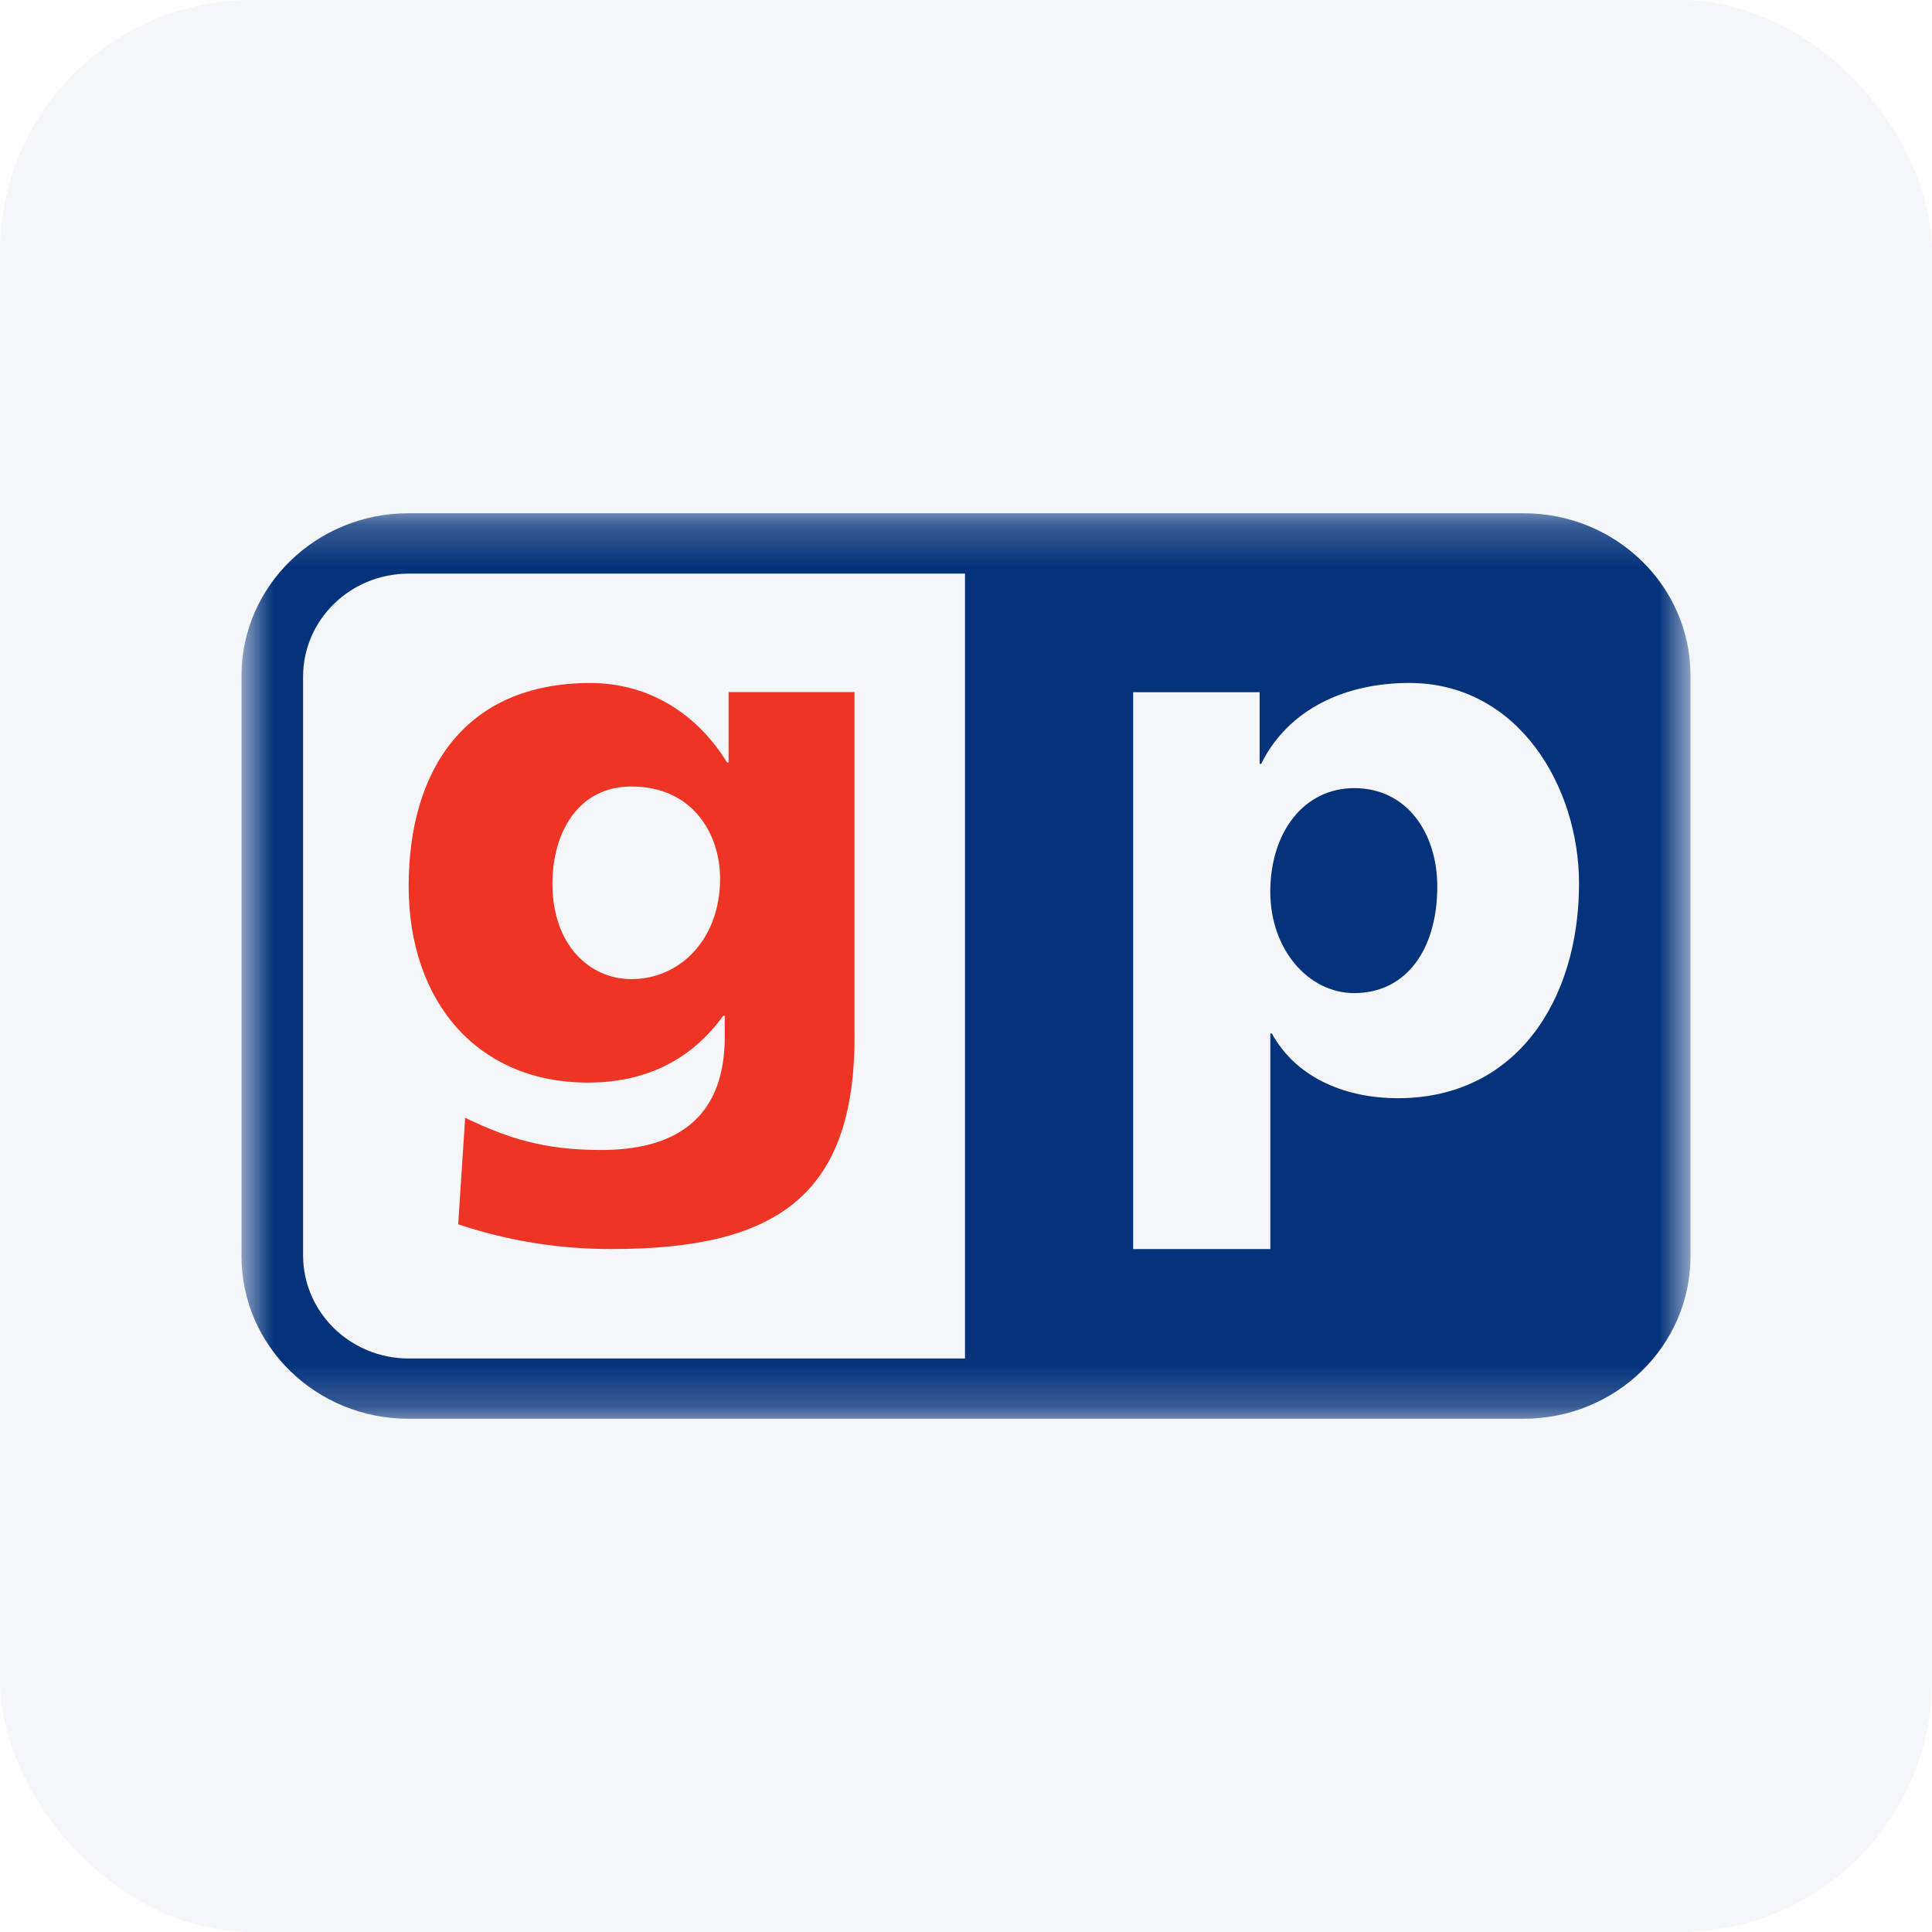 <svg width="46" height="46" viewBox="0 0 46 46" fill="none" xmlns="http://www.w3.org/2000/svg">
<g clip-path="url(#clip0_1674_1533)">
<path d="M0 0H46V46H0V0Z" fill="#F5F6F8"/>
<mask id="mask0_1674_1533" style="mask-type:luminance" maskUnits="userSpaceOnUse" x="5" y="12" width="36" height="22">
<path d="M5.75 12.219H40.25V33.781H5.75V12.219Z" fill="white"/>
</mask>
<g mask="url(#mask0_1674_1533)">
<path fill-rule="evenodd" clip-rule="evenodd" d="M5.75 16.087C5.75 13.952 7.531 12.22 9.726 12.22H36.274C38.47 12.219 40.25 13.951 40.25 16.086V29.912C40.25 32.048 38.47 33.78 36.274 33.78H9.726C7.531 33.781 5.75 32.049 5.75 29.914V16.086V16.087ZM7.216 29.887C7.216 31.245 8.342 32.345 9.732 32.345H22.976V13.658H9.732C8.342 13.658 7.216 14.756 7.216 16.113V29.887ZM26.98 29.739H30.246V24.607H30.282C30.901 25.73 32.137 26.148 33.278 26.148C36.091 26.148 37.596 23.827 37.596 21.034C37.596 18.748 36.163 16.261 33.55 16.261C32.062 16.261 30.683 16.862 30.028 18.186H29.992V16.482H26.98V29.739ZM34.221 21.107C34.221 22.612 33.477 23.645 32.243 23.645C31.154 23.645 30.245 22.61 30.245 21.232C30.245 19.817 31.044 18.765 32.243 18.765C33.515 18.765 34.221 19.856 34.221 21.107Z" fill="#04337B"/>
<path fill-rule="evenodd" clip-rule="evenodd" d="M20.345 24.686V16.478H17.348V18.156H17.312C16.612 17.013 15.469 16.262 14.055 16.262C11.075 16.262 9.73 18.334 9.73 21.1C9.73 23.85 11.369 25.776 13.998 25.776C15.324 25.776 16.428 25.276 17.218 24.186H17.256V24.686C17.256 26.508 16.225 27.381 14.313 27.381C12.933 27.381 12.085 27.097 11.075 26.614L10.909 29.15C12.089 29.544 13.326 29.743 14.57 29.739C18.434 29.739 20.346 28.507 20.346 24.686H20.345ZM15.029 23.312C14.037 23.312 13.153 22.493 13.153 21.047C13.153 19.782 13.797 18.726 15.029 18.726C16.52 18.726 17.145 19.886 17.145 20.921C17.145 22.349 16.206 23.312 15.029 23.312Z" fill="#EE3525"/>
</g>
</g>
<defs>
<clipPath id="clip0_1674_1533">
<rect width="46" height="46" rx="6" fill="white"/>
</clipPath>
</defs>
</svg>
